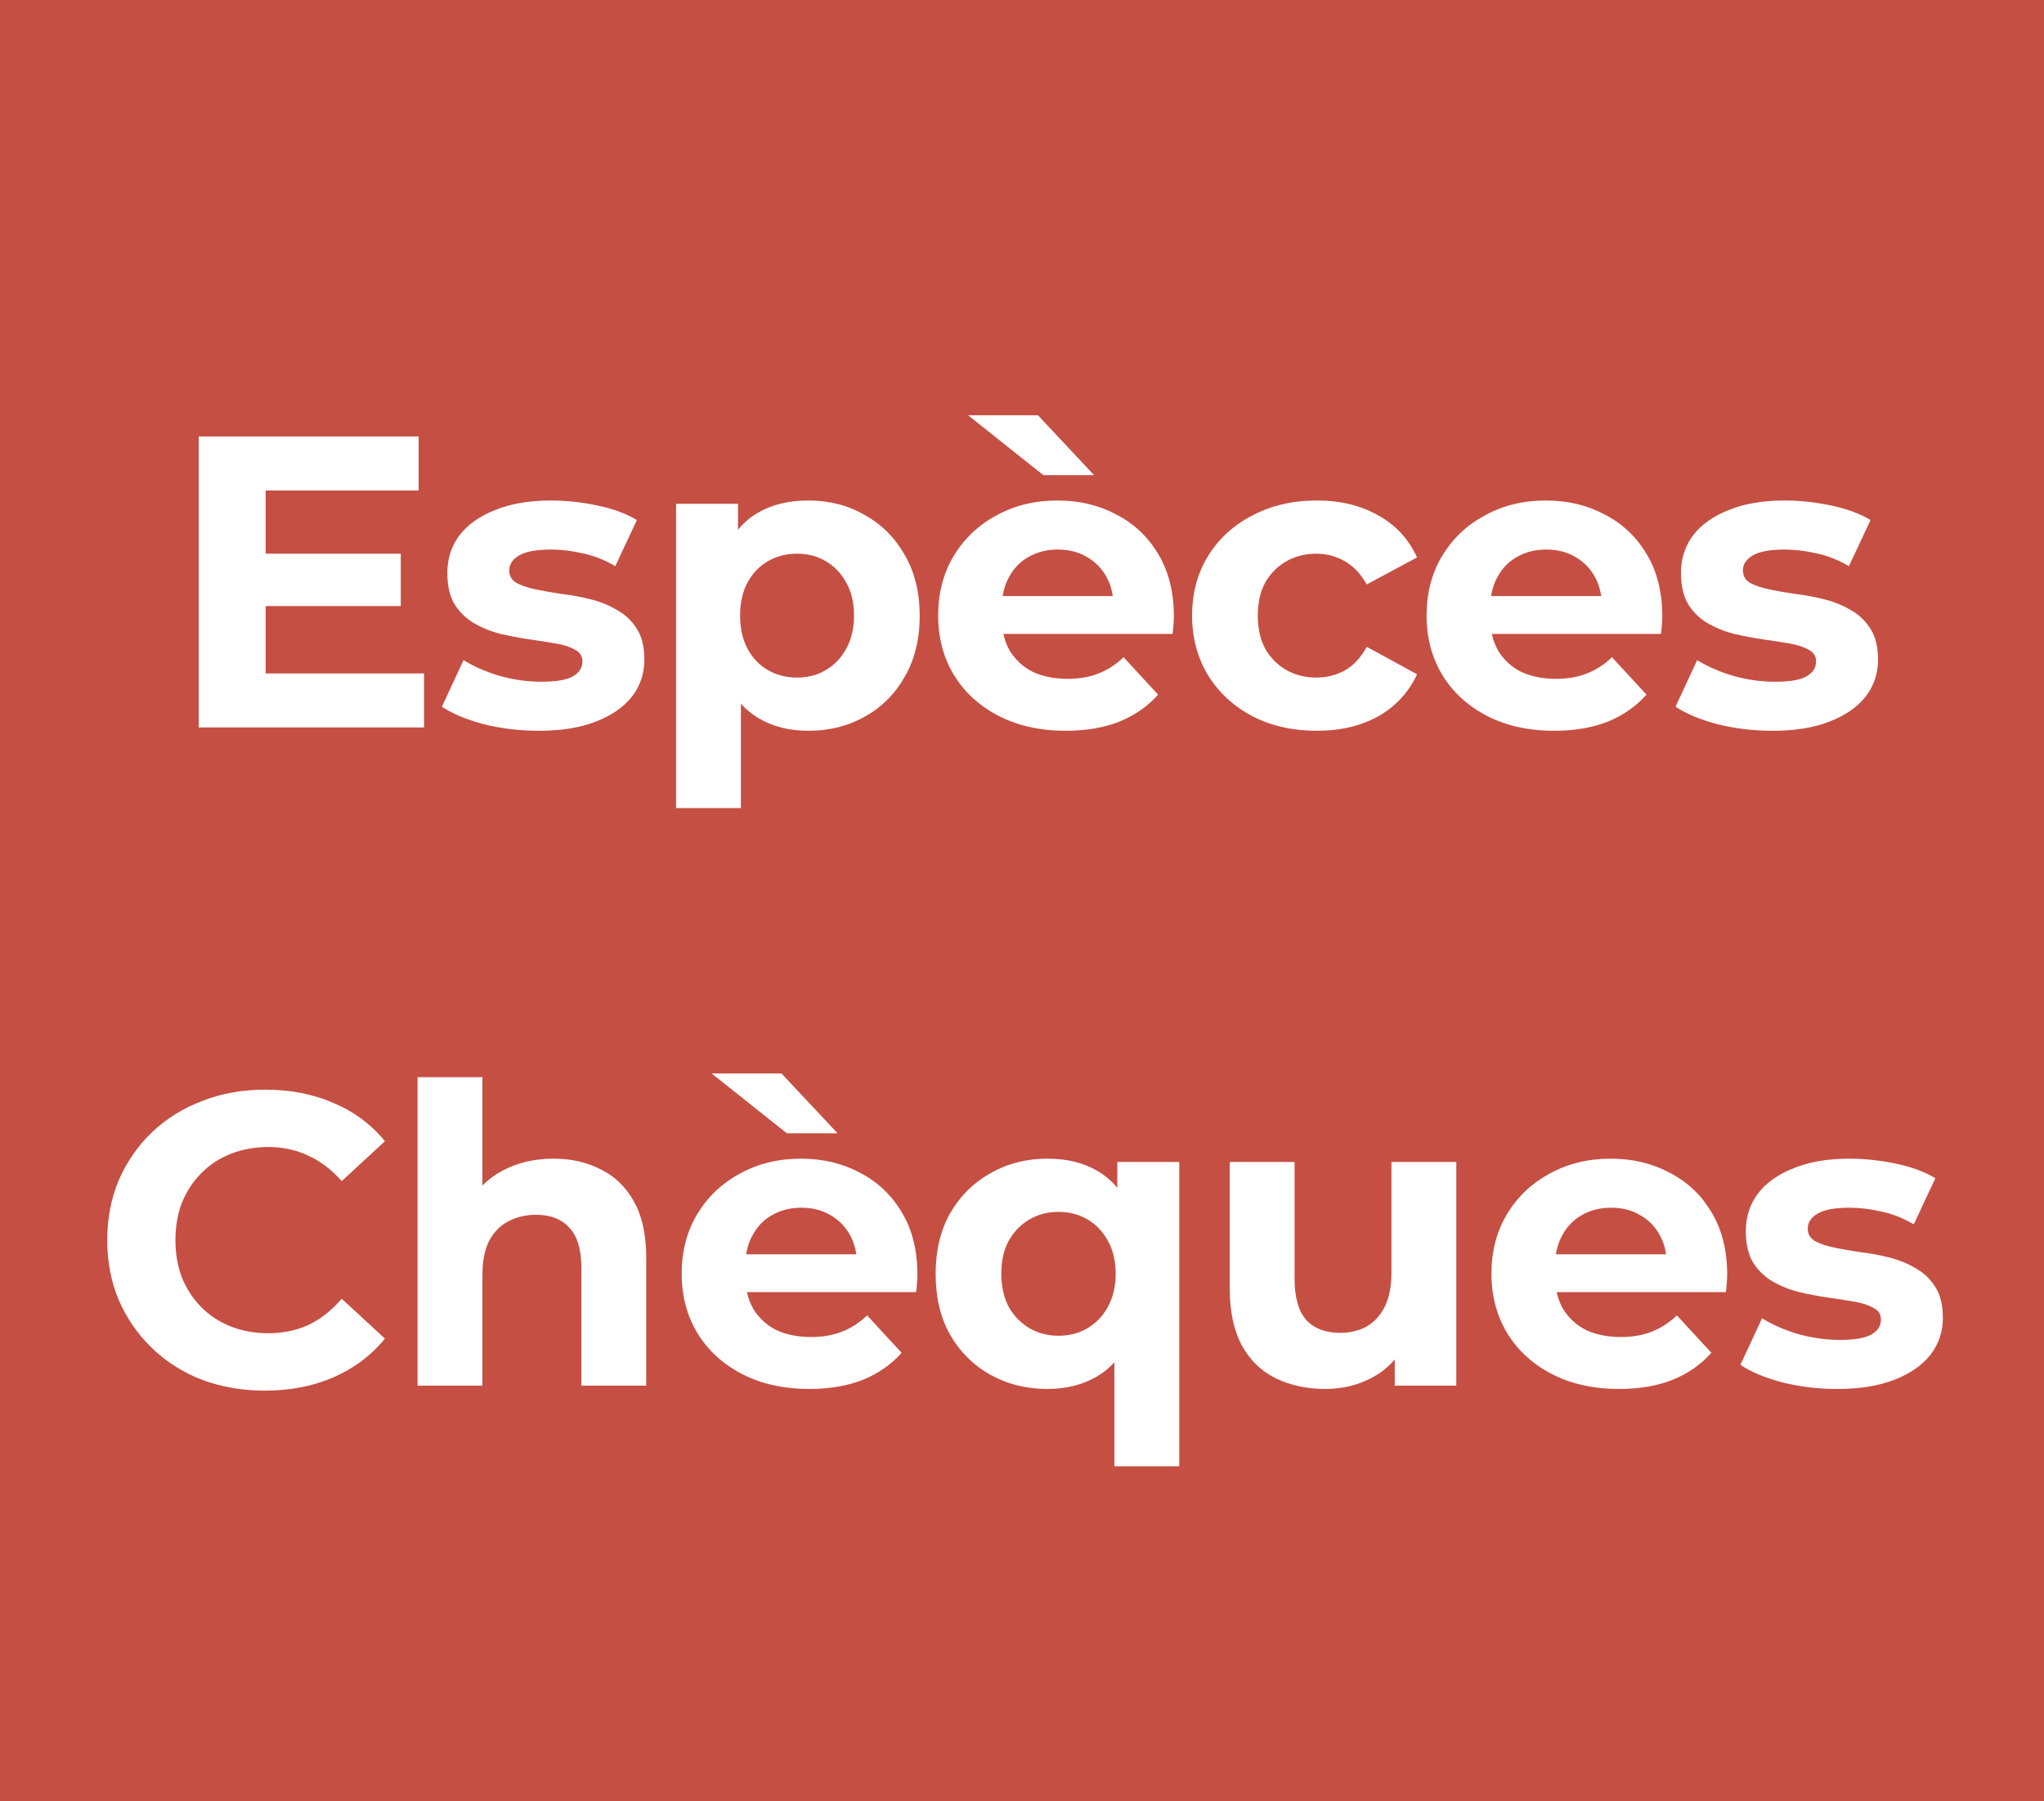 <svg width="59" height="52" viewBox="0 0 59 52" fill="none" xmlns="http://www.w3.org/2000/svg">
<rect width="59" height="52" fill="#C64F43"/>
<path d="M7.524 15.984H11.568V17.496H7.524V15.984ZM7.668 19.44H12.24V21H5.736V12.6H12.084V14.16H7.668V19.44ZM15.552 21.096C15 21.096 14.468 21.032 13.956 20.904C13.452 20.768 13.052 20.6 12.756 20.4L13.38 19.056C13.676 19.24 14.024 19.392 14.424 19.512C14.832 19.624 15.232 19.68 15.624 19.68C16.056 19.68 16.36 19.628 16.536 19.524C16.72 19.42 16.812 19.276 16.812 19.092C16.812 18.94 16.74 18.828 16.596 18.756C16.46 18.676 16.276 18.616 16.044 18.576C15.812 18.536 15.556 18.496 15.276 18.456C15.004 18.416 14.728 18.364 14.448 18.3C14.168 18.228 13.912 18.124 13.68 17.988C13.448 17.852 13.26 17.668 13.116 17.436C12.98 17.204 12.912 16.904 12.912 16.536C12.912 16.128 13.028 15.768 13.26 15.456C13.5 15.144 13.844 14.9 14.292 14.724C14.74 14.54 15.276 14.448 15.9 14.448C16.34 14.448 16.788 14.496 17.244 14.592C17.7 14.688 18.08 14.828 18.384 15.012L17.76 16.344C17.448 16.16 17.132 16.036 16.812 15.972C16.5 15.9 16.196 15.864 15.9 15.864C15.484 15.864 15.18 15.92 14.988 16.032C14.796 16.144 14.7 16.288 14.7 16.464C14.7 16.624 14.768 16.744 14.904 16.824C15.048 16.904 15.236 16.968 15.468 17.016C15.7 17.064 15.952 17.108 16.224 17.148C16.504 17.18 16.784 17.232 17.064 17.304C17.344 17.376 17.596 17.48 17.82 17.616C18.052 17.744 18.24 17.924 18.384 18.156C18.528 18.38 18.6 18.676 18.6 19.044C18.6 19.444 18.48 19.8 18.24 20.112C18 20.416 17.652 20.656 17.196 20.832C16.748 21.008 16.2 21.096 15.552 21.096ZM23.331 21.096C22.787 21.096 22.311 20.976 21.903 20.736C21.495 20.496 21.175 20.132 20.943 19.644C20.719 19.148 20.607 18.524 20.607 17.772C20.607 17.012 20.715 16.388 20.931 15.9C21.147 15.412 21.459 15.048 21.867 14.808C22.275 14.568 22.763 14.448 23.331 14.448C23.939 14.448 24.483 14.588 24.963 14.868C25.451 15.14 25.835 15.524 26.115 16.02C26.403 16.516 26.547 17.1 26.547 17.772C26.547 18.452 26.403 19.04 26.115 19.536C25.835 20.032 25.451 20.416 24.963 20.688C24.483 20.96 23.939 21.096 23.331 21.096ZM19.515 23.328V14.544H21.303V15.864L21.267 17.784L21.387 19.692V23.328H19.515ZM23.007 19.56C23.319 19.56 23.595 19.488 23.835 19.344C24.083 19.2 24.279 18.996 24.423 18.732C24.575 18.46 24.651 18.14 24.651 17.772C24.651 17.396 24.575 17.076 24.423 16.812C24.279 16.548 24.083 16.344 23.835 16.2C23.595 16.056 23.319 15.984 23.007 15.984C22.695 15.984 22.415 16.056 22.167 16.2C21.919 16.344 21.723 16.548 21.579 16.812C21.435 17.076 21.363 17.396 21.363 17.772C21.363 18.14 21.435 18.46 21.579 18.732C21.723 18.996 21.919 19.2 22.167 19.344C22.415 19.488 22.695 19.56 23.007 19.56ZM30.764 21.096C30.028 21.096 29.38 20.952 28.82 20.664C28.268 20.376 27.84 19.984 27.536 19.488C27.232 18.984 27.08 18.412 27.08 17.772C27.08 17.124 27.228 16.552 27.524 16.056C27.828 15.552 28.24 15.16 28.76 14.88C29.28 14.592 29.868 14.448 30.524 14.448C31.156 14.448 31.724 14.584 32.228 14.856C32.74 15.12 33.144 15.504 33.44 16.008C33.736 16.504 33.884 17.1 33.884 17.796C33.884 17.868 33.88 17.952 33.872 18.048C33.864 18.136 33.856 18.22 33.848 18.3H28.604V17.208H32.864L32.144 17.532C32.144 17.196 32.076 16.904 31.94 16.656C31.804 16.408 31.616 16.216 31.376 16.08C31.136 15.936 30.856 15.864 30.536 15.864C30.216 15.864 29.932 15.936 29.684 16.08C29.444 16.216 29.256 16.412 29.12 16.668C28.984 16.916 28.916 17.212 28.916 17.556V17.844C28.916 18.196 28.992 18.508 29.144 18.78C29.304 19.044 29.524 19.248 29.804 19.392C30.092 19.528 30.428 19.596 30.812 19.596C31.156 19.596 31.456 19.544 31.712 19.44C31.976 19.336 32.216 19.18 32.432 18.972L33.428 20.052C33.132 20.388 32.76 20.648 32.312 20.832C31.864 21.008 31.348 21.096 30.764 21.096ZM30.116 13.716L27.944 11.988H29.96L31.58 13.716H30.116ZM38.011 21.096C37.315 21.096 36.694 20.956 36.151 20.676C35.606 20.388 35.178 19.992 34.867 19.488C34.562 18.984 34.41 18.412 34.41 17.772C34.41 17.124 34.562 16.552 34.867 16.056C35.178 15.552 35.606 15.16 36.151 14.88C36.694 14.592 37.315 14.448 38.011 14.448C38.691 14.448 39.282 14.592 39.786 14.88C40.291 15.16 40.663 15.564 40.903 16.092L39.45 16.872C39.282 16.568 39.071 16.344 38.815 16.2C38.566 16.056 38.294 15.984 37.998 15.984C37.678 15.984 37.391 16.056 37.135 16.2C36.879 16.344 36.675 16.548 36.523 16.812C36.379 17.076 36.306 17.396 36.306 17.772C36.306 18.148 36.379 18.468 36.523 18.732C36.675 18.996 36.879 19.2 37.135 19.344C37.391 19.488 37.678 19.56 37.998 19.56C38.294 19.56 38.566 19.492 38.815 19.356C39.071 19.212 39.282 18.984 39.45 18.672L40.903 19.464C40.663 19.984 40.291 20.388 39.786 20.676C39.282 20.956 38.691 21.096 38.011 21.096ZM44.862 21.096C44.126 21.096 43.478 20.952 42.918 20.664C42.366 20.376 41.938 19.984 41.634 19.488C41.33 18.984 41.178 18.412 41.178 17.772C41.178 17.124 41.326 16.552 41.622 16.056C41.926 15.552 42.338 15.16 42.858 14.88C43.378 14.592 43.966 14.448 44.622 14.448C45.254 14.448 45.822 14.584 46.326 14.856C46.838 15.12 47.242 15.504 47.538 16.008C47.834 16.504 47.982 17.1 47.982 17.796C47.982 17.868 47.978 17.952 47.97 18.048C47.962 18.136 47.954 18.22 47.946 18.3H42.702V17.208H46.962L46.242 17.532C46.242 17.196 46.174 16.904 46.038 16.656C45.902 16.408 45.714 16.216 45.474 16.08C45.234 15.936 44.954 15.864 44.634 15.864C44.314 15.864 44.03 15.936 43.782 16.08C43.542 16.216 43.354 16.412 43.218 16.668C43.082 16.916 43.014 17.212 43.014 17.556V17.844C43.014 18.196 43.09 18.508 43.242 18.78C43.402 19.044 43.622 19.248 43.902 19.392C44.19 19.528 44.526 19.596 44.91 19.596C45.254 19.596 45.554 19.544 45.81 19.44C46.074 19.336 46.314 19.18 46.53 18.972L47.526 20.052C47.23 20.388 46.858 20.648 46.41 20.832C45.962 21.008 45.446 21.096 44.862 21.096ZM51.161 21.096C50.609 21.096 50.077 21.032 49.565 20.904C49.061 20.768 48.661 20.6 48.365 20.4L48.989 19.056C49.285 19.24 49.633 19.392 50.033 19.512C50.441 19.624 50.841 19.68 51.233 19.68C51.665 19.68 51.969 19.628 52.145 19.524C52.329 19.42 52.421 19.276 52.421 19.092C52.421 18.94 52.349 18.828 52.205 18.756C52.069 18.676 51.885 18.616 51.653 18.576C51.421 18.536 51.165 18.496 50.885 18.456C50.613 18.416 50.337 18.364 50.057 18.3C49.777 18.228 49.521 18.124 49.289 17.988C49.057 17.852 48.869 17.668 48.725 17.436C48.589 17.204 48.521 16.904 48.521 16.536C48.521 16.128 48.637 15.768 48.869 15.456C49.109 15.144 49.453 14.9 49.901 14.724C50.349 14.54 50.885 14.448 51.509 14.448C51.949 14.448 52.397 14.496 52.853 14.592C53.309 14.688 53.689 14.828 53.993 15.012L53.369 16.344C53.057 16.16 52.741 16.036 52.421 15.972C52.109 15.9 51.805 15.864 51.509 15.864C51.093 15.864 50.789 15.92 50.597 16.032C50.405 16.144 50.309 16.288 50.309 16.464C50.309 16.624 50.377 16.744 50.513 16.824C50.657 16.904 50.845 16.968 51.077 17.016C51.309 17.064 51.561 17.108 51.833 17.148C52.113 17.18 52.393 17.232 52.673 17.304C52.953 17.376 53.205 17.48 53.429 17.616C53.661 17.744 53.849 17.924 53.993 18.156C54.137 18.38 54.209 18.676 54.209 19.044C54.209 19.444 54.089 19.8 53.849 20.112C53.609 20.416 53.261 20.656 52.805 20.832C52.357 21.008 51.809 21.096 51.161 21.096ZM7.644 40.144C6.996 40.144 6.392 40.04 5.832 39.832C5.28 39.616 4.8 39.312 4.392 38.92C3.984 38.528 3.664 38.068 3.432 37.54C3.208 37.012 3.096 36.432 3.096 35.8C3.096 35.168 3.208 34.588 3.432 34.06C3.664 33.532 3.984 33.072 4.392 32.68C4.808 32.288 5.292 31.988 5.844 31.78C6.396 31.564 7 31.456 7.656 31.456C8.384 31.456 9.04 31.584 9.624 31.84C10.216 32.088 10.712 32.456 11.112 32.944L9.864 34.096C9.576 33.768 9.256 33.524 8.904 33.364C8.552 33.196 8.168 33.112 7.752 33.112C7.36 33.112 7 33.176 6.672 33.304C6.344 33.432 6.06 33.616 5.82 33.856C5.58 34.096 5.392 34.38 5.256 34.708C5.128 35.036 5.064 35.4 5.064 35.8C5.064 36.2 5.128 36.564 5.256 36.892C5.392 37.22 5.58 37.504 5.82 37.744C6.06 37.984 6.344 38.168 6.672 38.296C7 38.424 7.36 38.488 7.752 38.488C8.168 38.488 8.552 38.408 8.904 38.248C9.256 38.08 9.576 37.828 9.864 37.492L11.112 38.644C10.712 39.132 10.216 39.504 9.624 39.76C9.04 40.016 8.38 40.144 7.644 40.144ZM15.977 33.448C16.489 33.448 16.945 33.552 17.345 33.76C17.753 33.96 18.073 34.272 18.305 34.696C18.537 35.112 18.653 35.648 18.653 36.304V40H16.781V36.592C16.781 36.072 16.665 35.688 16.433 35.44C16.209 35.192 15.889 35.068 15.473 35.068C15.177 35.068 14.909 35.132 14.669 35.26C14.437 35.38 14.253 35.568 14.117 35.824C13.989 36.08 13.925 36.408 13.925 36.808V40H12.053V31.096H13.925V35.332L13.505 34.792C13.737 34.36 14.069 34.028 14.501 33.796C14.933 33.564 15.425 33.448 15.977 33.448ZM23.361 40.096C22.625 40.096 21.977 39.952 21.417 39.664C20.865 39.376 20.437 38.984 20.133 38.488C19.829 37.984 19.677 37.412 19.677 36.772C19.677 36.124 19.825 35.552 20.121 35.056C20.425 34.552 20.837 34.16 21.357 33.88C21.877 33.592 22.465 33.448 23.121 33.448C23.753 33.448 24.321 33.584 24.825 33.856C25.337 34.12 25.741 34.504 26.037 35.008C26.333 35.504 26.481 36.1 26.481 36.796C26.481 36.868 26.477 36.952 26.469 37.048C26.461 37.136 26.453 37.22 26.445 37.3H21.201V36.208H25.461L24.741 36.532C24.741 36.196 24.673 35.904 24.537 35.656C24.401 35.408 24.213 35.216 23.973 35.08C23.733 34.936 23.453 34.864 23.133 34.864C22.813 34.864 22.529 34.936 22.281 35.08C22.041 35.216 21.853 35.412 21.717 35.668C21.581 35.916 21.513 36.212 21.513 36.556V36.844C21.513 37.196 21.589 37.508 21.741 37.78C21.901 38.044 22.121 38.248 22.401 38.392C22.689 38.528 23.025 38.596 23.409 38.596C23.753 38.596 24.053 38.544 24.309 38.44C24.573 38.336 24.813 38.18 25.029 37.972L26.025 39.052C25.729 39.388 25.357 39.648 24.909 39.832C24.461 40.008 23.945 40.096 23.361 40.096ZM22.713 32.716L20.541 30.988H22.557L24.177 32.716H22.713ZM30.235 40.096C29.627 40.096 29.079 39.96 28.591 39.688C28.103 39.416 27.715 39.032 27.427 38.536C27.147 38.04 27.007 37.452 27.007 36.772C27.007 36.1 27.147 35.516 27.427 35.02C27.715 34.524 28.103 34.14 28.591 33.868C29.079 33.588 29.627 33.448 30.235 33.448C30.803 33.448 31.287 33.568 31.687 33.808C32.095 34.048 32.407 34.412 32.623 34.9C32.839 35.388 32.947 36.012 32.947 36.772C32.947 37.524 32.835 38.148 32.611 38.644C32.387 39.132 32.071 39.496 31.663 39.736C31.255 39.976 30.779 40.096 30.235 40.096ZM30.559 38.56C30.863 38.56 31.139 38.488 31.387 38.344C31.635 38.2 31.831 37.996 31.975 37.732C32.127 37.46 32.203 37.14 32.203 36.772C32.203 36.396 32.127 36.076 31.975 35.812C31.831 35.548 31.635 35.344 31.387 35.2C31.139 35.056 30.863 34.984 30.559 34.984C30.247 34.984 29.967 35.056 29.719 35.2C29.471 35.344 29.271 35.548 29.119 35.812C28.975 36.076 28.903 36.396 28.903 36.772C28.903 37.14 28.975 37.46 29.119 37.732C29.271 37.996 29.471 38.2 29.719 38.344C29.967 38.488 30.247 38.56 30.559 38.56ZM32.167 42.328V38.692L32.287 36.784L32.251 34.864V33.544H34.039V42.328H32.167ZM38.256 40.096C37.72 40.096 37.24 39.992 36.816 39.784C36.4 39.576 36.076 39.26 35.844 38.836C35.612 38.404 35.496 37.856 35.496 37.192V33.544H37.368V36.916C37.368 37.452 37.48 37.848 37.704 38.104C37.936 38.352 38.26 38.476 38.676 38.476C38.964 38.476 39.22 38.416 39.444 38.296C39.668 38.168 39.844 37.976 39.972 37.72C40.1 37.456 40.164 37.128 40.164 36.736V33.544H42.036V40H40.26V38.224L40.584 38.74C40.368 39.188 40.048 39.528 39.624 39.76C39.208 39.984 38.752 40.096 38.256 40.096ZM46.734 40.096C45.998 40.096 45.35 39.952 44.791 39.664C44.239 39.376 43.81 38.984 43.507 38.488C43.203 37.984 43.05 37.412 43.05 36.772C43.05 36.124 43.199 35.552 43.495 35.056C43.798 34.552 44.211 34.16 44.73 33.88C45.251 33.592 45.839 33.448 46.495 33.448C47.127 33.448 47.694 33.584 48.199 33.856C48.711 34.12 49.114 34.504 49.41 35.008C49.706 35.504 49.855 36.1 49.855 36.796C49.855 36.868 49.85 36.952 49.843 37.048C49.834 37.136 49.827 37.22 49.819 37.3H44.575V36.208H48.834L48.114 36.532C48.114 36.196 48.047 35.904 47.91 35.656C47.775 35.408 47.587 35.216 47.346 35.08C47.106 34.936 46.827 34.864 46.507 34.864C46.187 34.864 45.903 34.936 45.654 35.08C45.414 35.216 45.227 35.412 45.09 35.668C44.955 35.916 44.886 36.212 44.886 36.556V36.844C44.886 37.196 44.962 37.508 45.114 37.78C45.275 38.044 45.495 38.248 45.775 38.392C46.062 38.528 46.398 38.596 46.782 38.596C47.127 38.596 47.426 38.544 47.682 38.44C47.947 38.336 48.187 38.18 48.403 37.972L49.398 39.052C49.102 39.388 48.73 39.648 48.282 39.832C47.834 40.008 47.319 40.096 46.734 40.096ZM53.033 40.096C52.481 40.096 51.949 40.032 51.437 39.904C50.933 39.768 50.533 39.6 50.237 39.4L50.861 38.056C51.157 38.24 51.505 38.392 51.905 38.512C52.313 38.624 52.713 38.68 53.105 38.68C53.537 38.68 53.841 38.628 54.017 38.524C54.201 38.42 54.293 38.276 54.293 38.092C54.293 37.94 54.221 37.828 54.077 37.756C53.941 37.676 53.757 37.616 53.525 37.576C53.293 37.536 53.037 37.496 52.757 37.456C52.485 37.416 52.209 37.364 51.929 37.3C51.649 37.228 51.393 37.124 51.161 36.988C50.929 36.852 50.741 36.668 50.597 36.436C50.461 36.204 50.393 35.904 50.393 35.536C50.393 35.128 50.509 34.768 50.741 34.456C50.981 34.144 51.325 33.9 51.773 33.724C52.221 33.54 52.757 33.448 53.381 33.448C53.821 33.448 54.269 33.496 54.725 33.592C55.181 33.688 55.561 33.828 55.865 34.012L55.241 35.344C54.929 35.16 54.613 35.036 54.293 34.972C53.981 34.9 53.677 34.864 53.381 34.864C52.965 34.864 52.661 34.92 52.469 35.032C52.277 35.144 52.181 35.288 52.181 35.464C52.181 35.624 52.249 35.744 52.385 35.824C52.529 35.904 52.717 35.968 52.949 36.016C53.181 36.064 53.433 36.108 53.705 36.148C53.985 36.18 54.265 36.232 54.545 36.304C54.825 36.376 55.077 36.48 55.301 36.616C55.533 36.744 55.721 36.924 55.865 37.156C56.009 37.38 56.081 37.676 56.081 38.044C56.081 38.444 55.961 38.8 55.721 39.112C55.481 39.416 55.133 39.656 54.677 39.832C54.229 40.008 53.681 40.096 53.033 40.096Z" fill="white"/>
</svg>

